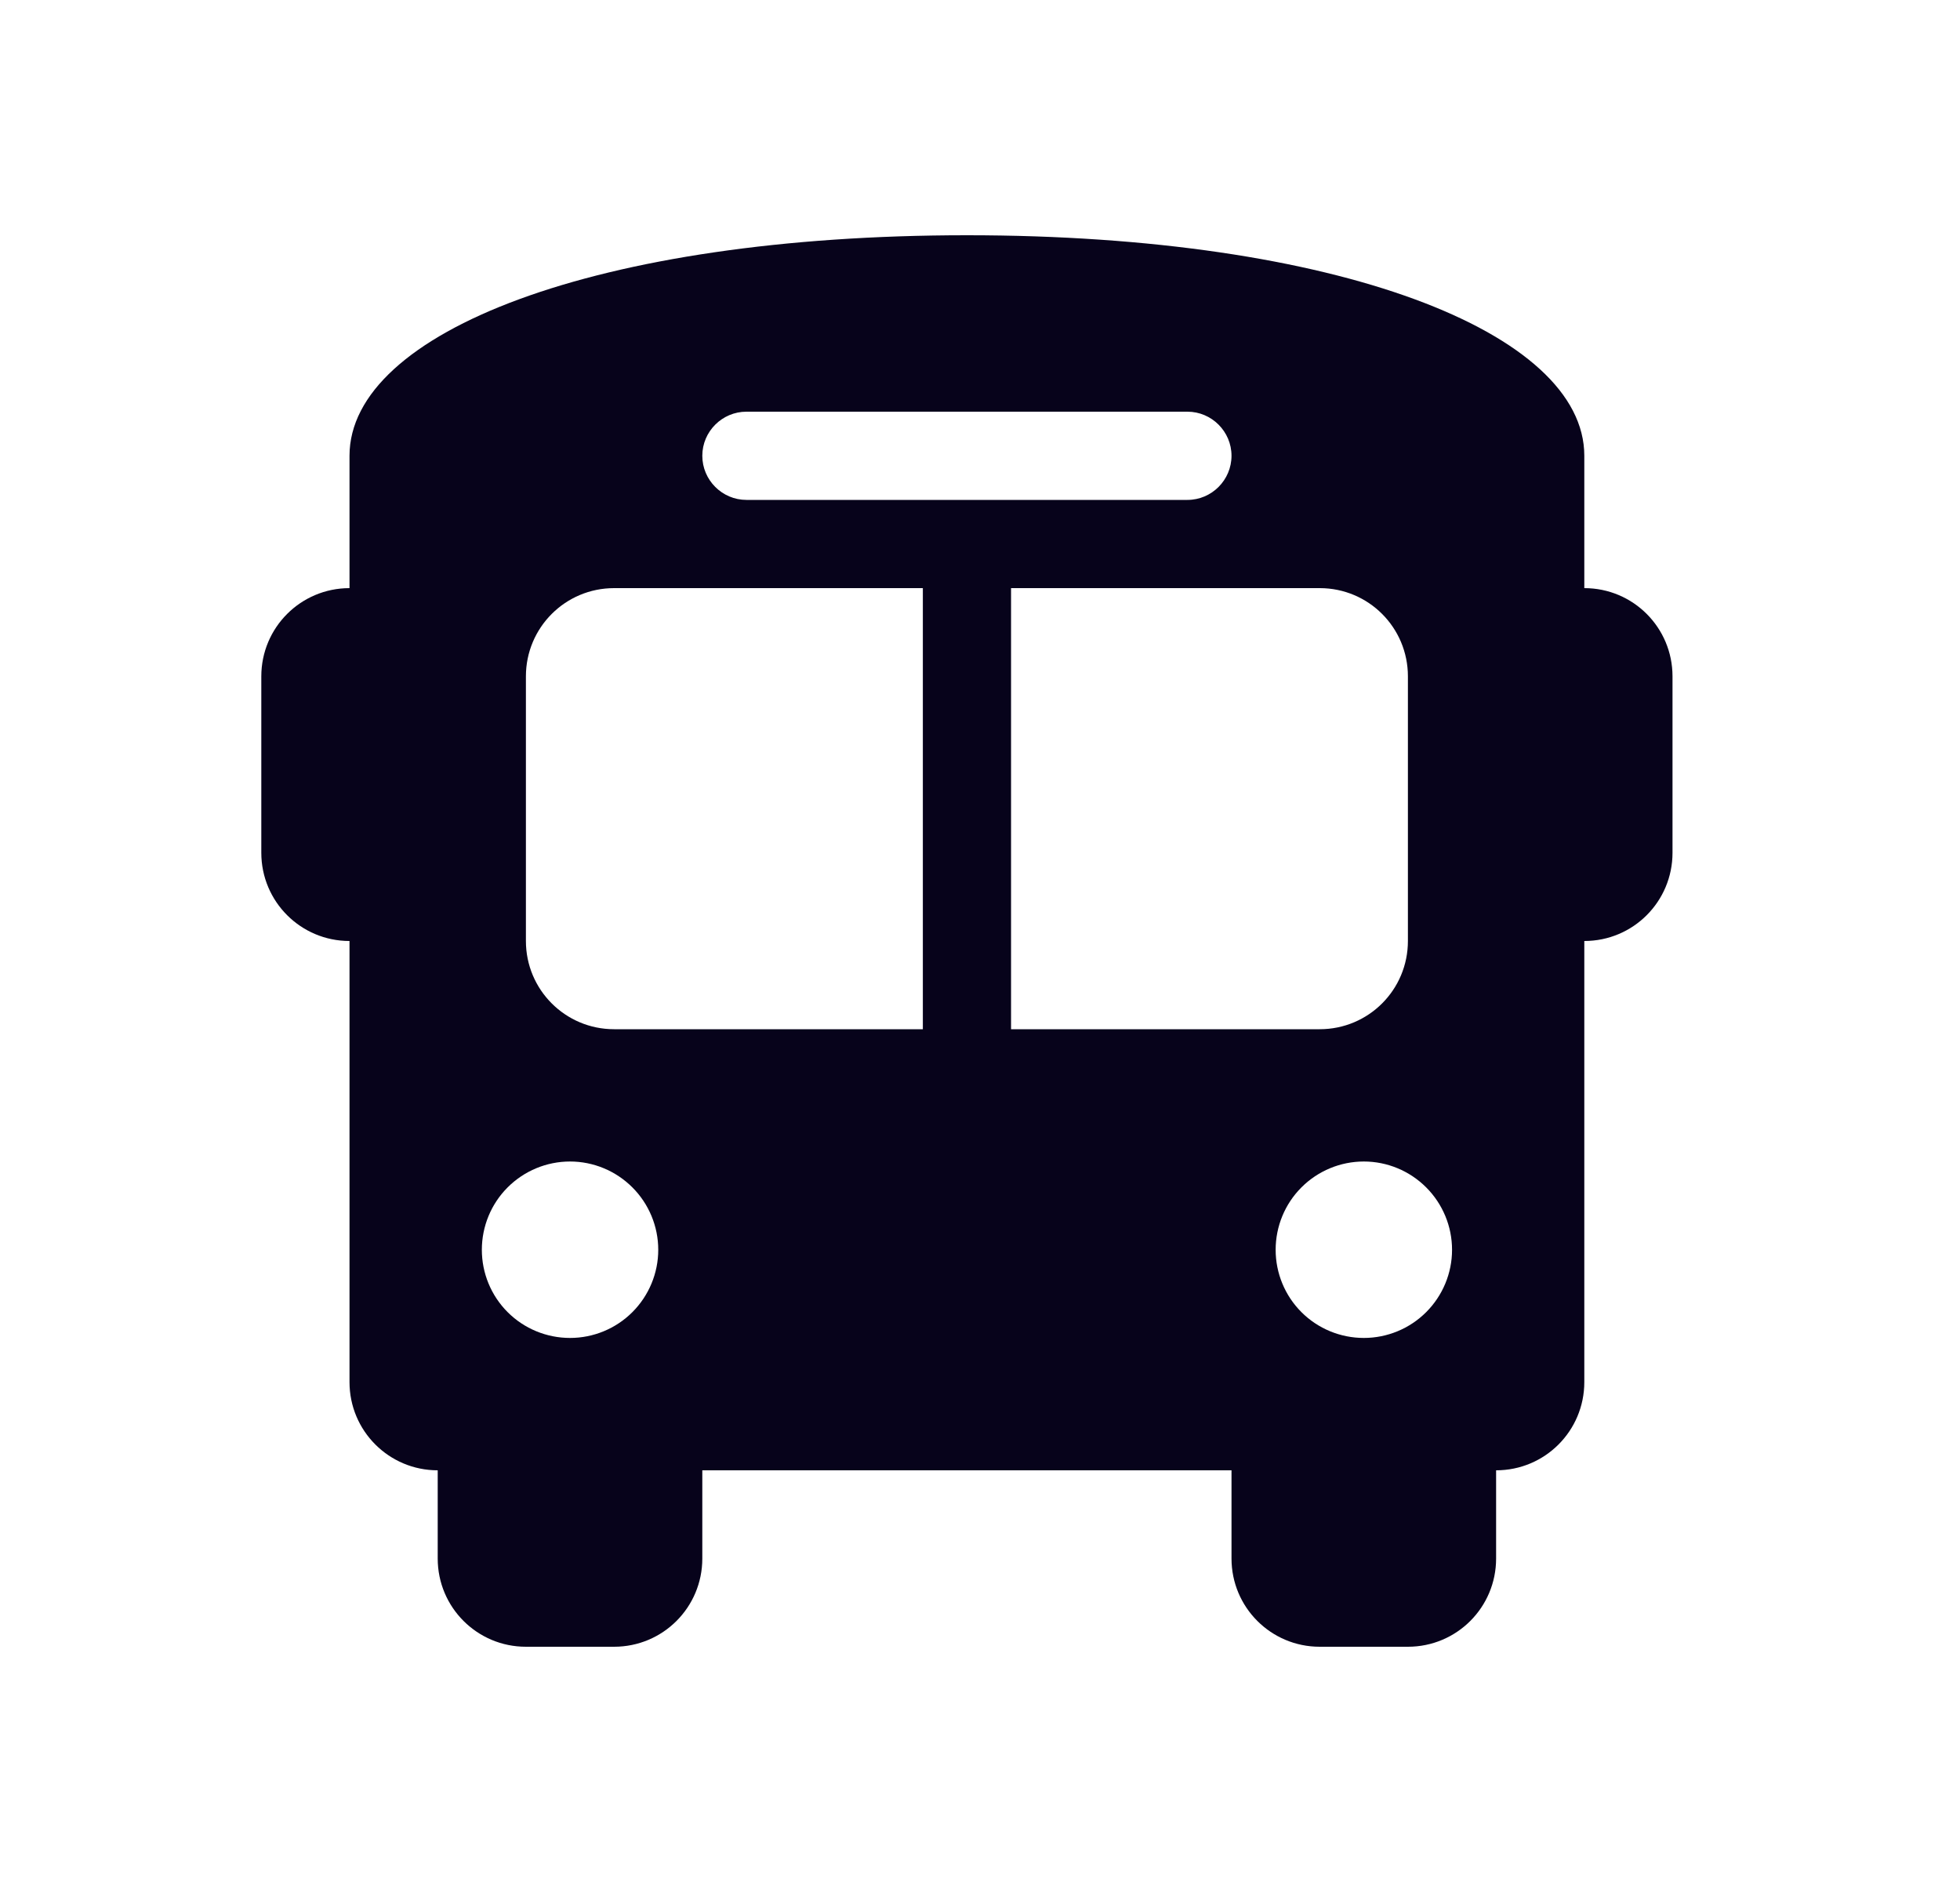 <svg width="25" height="24" viewBox="0 0 25 24" fill="none" xmlns="http://www.w3.org/2000/svg">
<path d="M12.333 3C17.058 3 20.208 4.237 20.208 5.812V6.375V7.5C20.831 7.5 21.333 8.003 21.333 8.625V10.875C21.333 11.497 20.831 12 20.208 12V17.625C20.208 18.247 19.706 18.75 19.083 18.75V19.875C19.083 20.497 18.581 21 17.958 21H16.833C16.211 21 15.708 20.497 15.708 19.875V18.75H8.958V19.875C8.958 20.497 8.456 21 7.833 21H6.708C6.086 21 5.583 20.497 5.583 19.875V18.75C4.961 18.75 4.458 18.247 4.458 17.625V12C3.836 12 3.333 11.497 3.333 10.875V8.625C3.333 8.003 3.836 7.5 4.458 7.5V6.375V5.812C4.458 4.237 7.608 3 12.333 3ZM6.708 8.625V12C6.708 12.622 7.211 13.125 7.833 13.125H11.771V7.5H7.833C7.211 7.5 6.708 8.003 6.708 8.625ZM12.896 13.125H16.833C17.456 13.125 17.958 12.622 17.958 12V8.625C17.958 8.003 17.456 7.5 16.833 7.5H12.896V13.125ZM7.271 17.062C7.569 17.062 7.855 16.944 8.066 16.733C8.277 16.522 8.396 16.236 8.396 15.938C8.396 15.639 8.277 15.353 8.066 15.142C7.855 14.931 7.569 14.812 7.271 14.812C6.972 14.812 6.686 14.931 6.475 15.142C6.264 15.353 6.146 15.639 6.146 15.938C6.146 16.236 6.264 16.522 6.475 16.733C6.686 16.944 6.972 17.062 7.271 17.062ZM17.396 17.062C17.694 17.062 17.98 16.944 18.191 16.733C18.402 16.522 18.521 16.236 18.521 15.938C18.521 15.639 18.402 15.353 18.191 15.142C17.98 14.931 17.694 14.812 17.396 14.812C17.097 14.812 16.811 14.931 16.6 15.142C16.389 15.353 16.271 15.639 16.271 15.938C16.271 16.236 16.389 16.522 16.6 16.733C16.811 16.944 17.097 17.062 17.396 17.062ZM15.708 5.812C15.708 5.503 15.455 5.25 15.146 5.25H9.521C9.211 5.25 8.958 5.503 8.958 5.812C8.958 6.122 9.211 6.375 9.521 6.375H15.146C15.455 6.375 15.708 6.122 15.708 5.812Z" fill="#07031B"/>
</svg>

